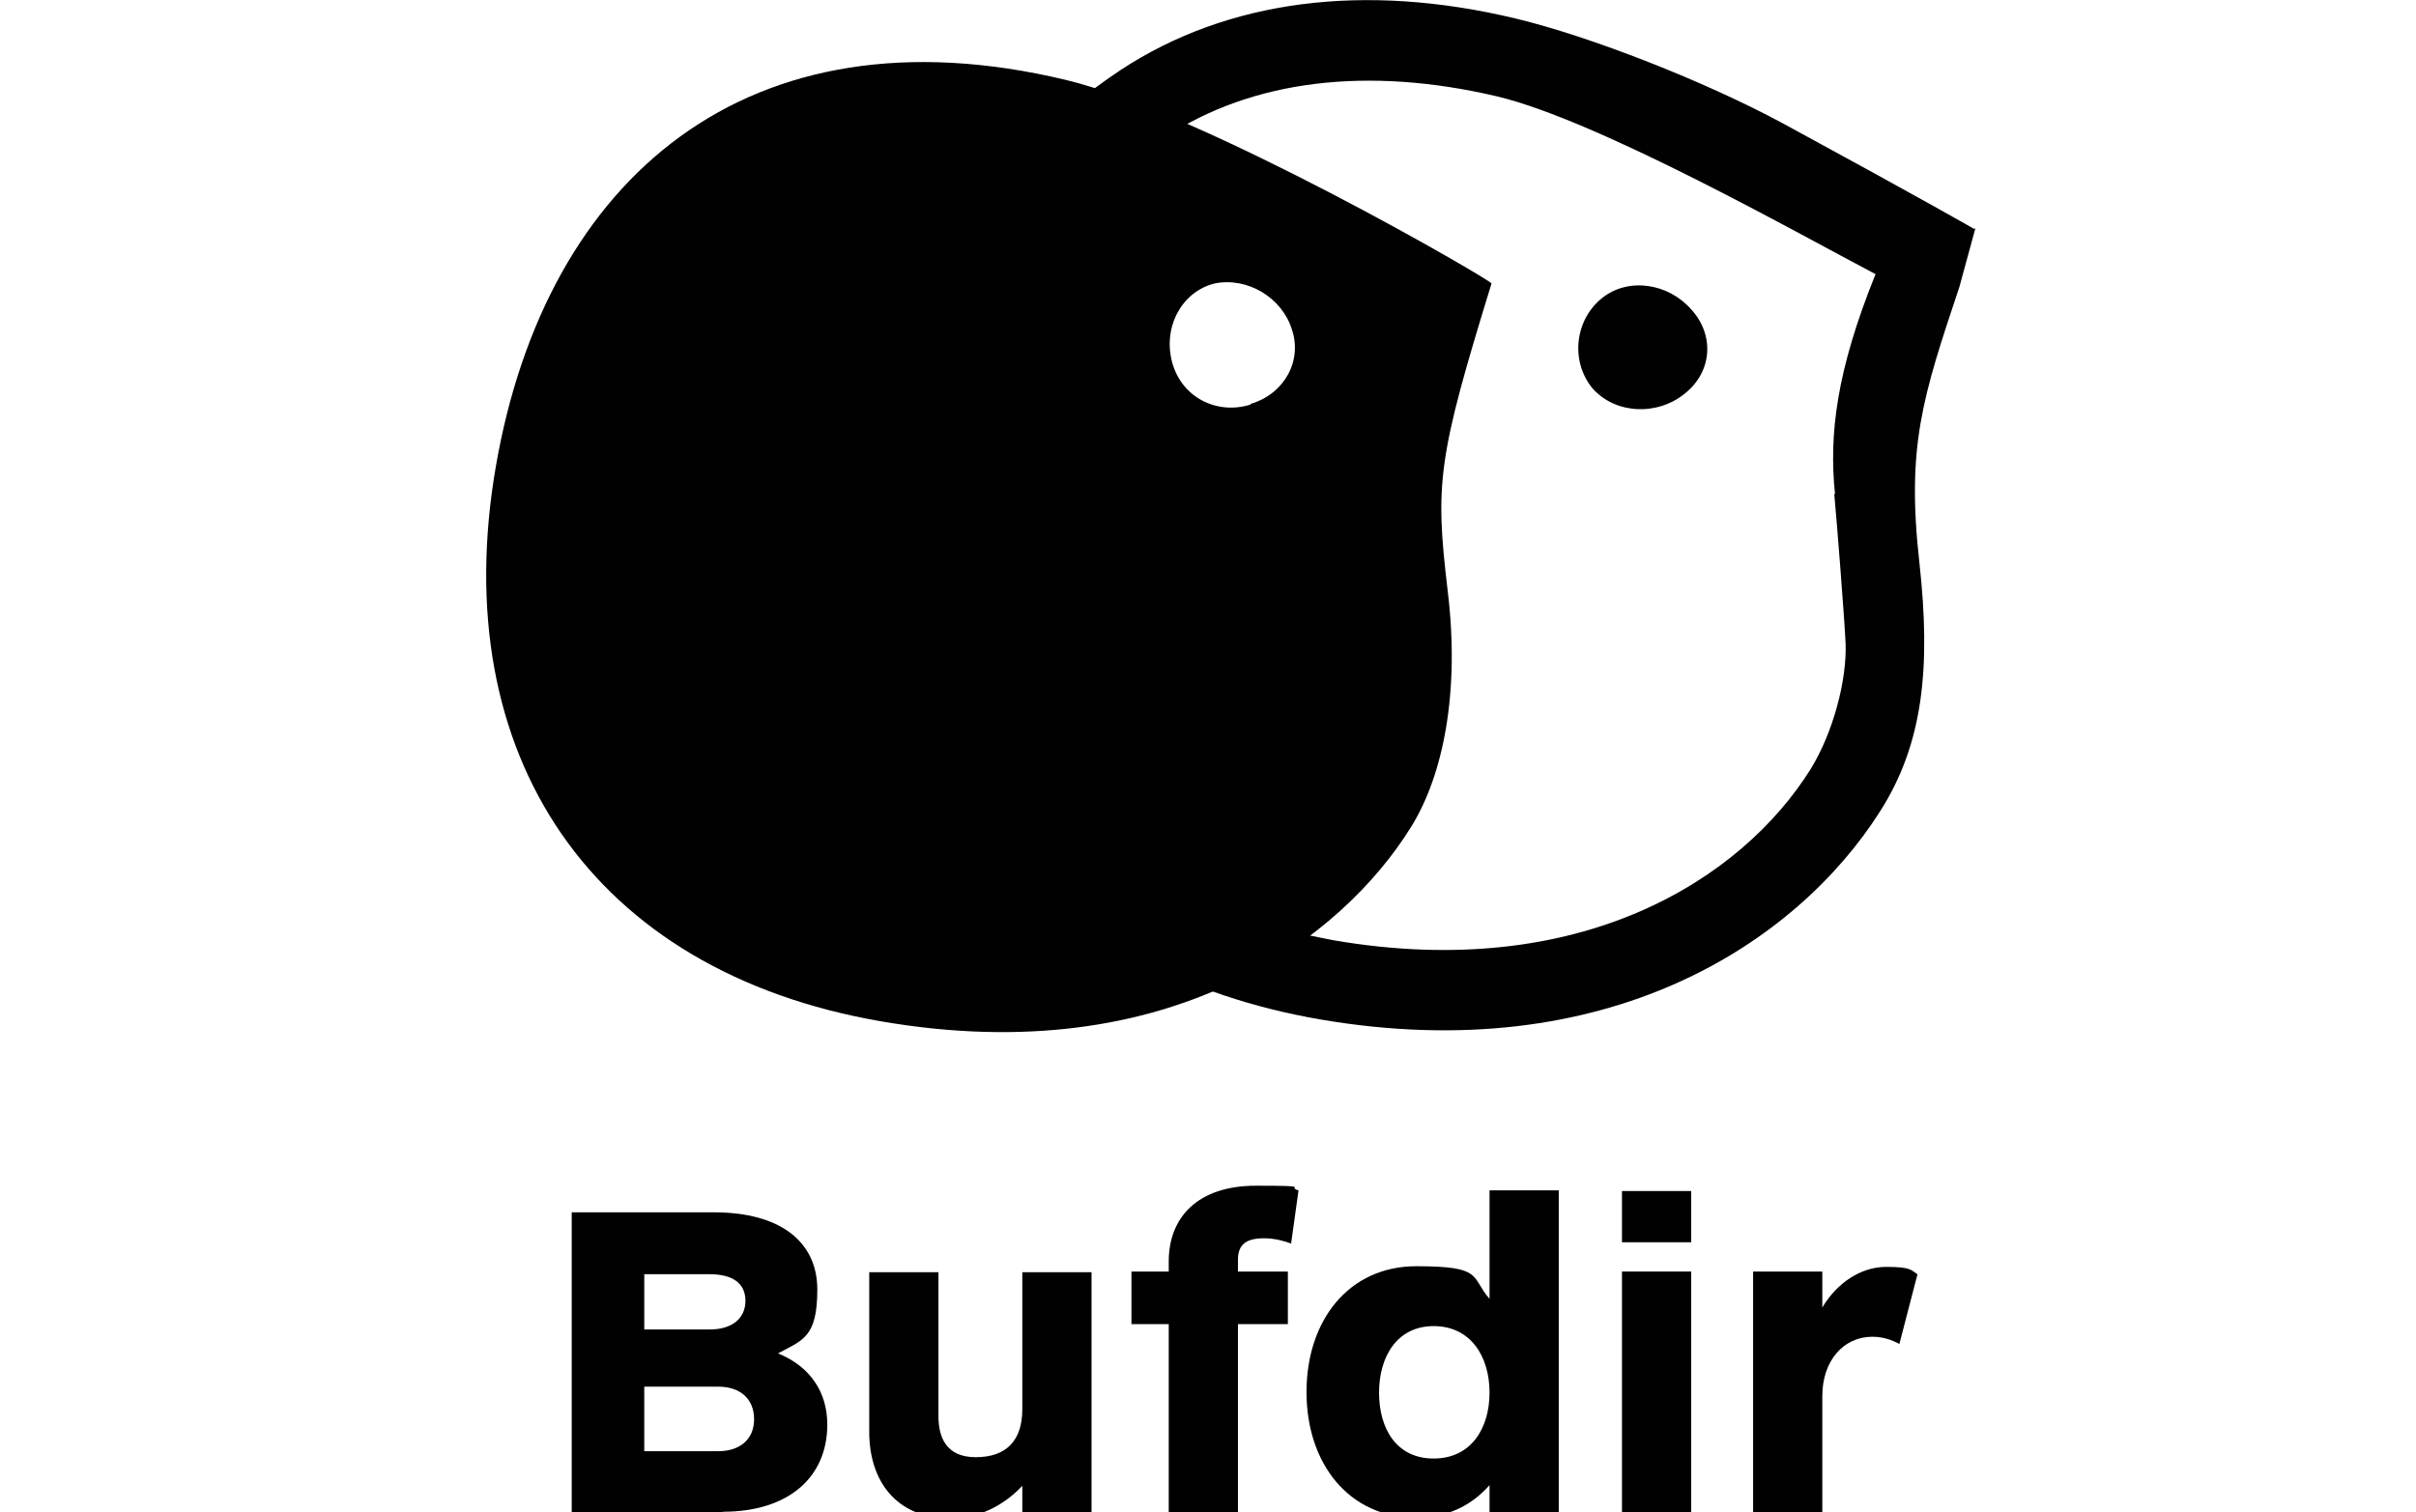 <?xml version="1.0" encoding="UTF-8"?>
<svg xmlns="http://www.w3.org/2000/svg" version="1.1" viewBox="0 0 363 227.3">
  <defs>
    <style>
      .cls-1 {
        fill: #010101;
      }
    </style>
  </defs>
  <!-- Generator: Adobe Illustrator 28.7.1, SVG Export Plug-In . SVG Version: 1.2.0 Build 142)  -->
  <g>
    <g id="Bufdir">
      <g>
        <path class="cls-1" d="M108.7,227.3h-22.8v-45.1h21.4c9.9,0,15.5,4.4,15.5,11.6s-2.2,7.6-5.9,9.6c4.9,2,7.4,5.9,7.4,10.7,0,7.9-5.8,13.1-15.7,13.1h0ZM106.6,191.5h-9.8v8.3h9.9c3.2,0,5.3-1.6,5.3-4.3s-2-4-5.4-4ZM108,208.4h-11.2v9.7h11.1c3.3,0,5.4-1.8,5.4-4.8s-2-4.9-5.4-4.9h0Z"/>
        <path class="cls-1" d="M164,191.2v36.2h-10.4v-4.1c-2.8,3-6.6,4.9-10.8,4.9-8.2,0-12.2-5.7-12.2-13v-24h10.4v21.6c0,3,1,6.2,5.6,6.2s7-2.5,7-7.2v-20.6h10.4Z"/>
        <path class="cls-1" d="M194,186.9c-.8-.3-2.3-.8-4.1-.8-2.6,0-3.9.9-3.9,3.2v1.8h7.5v7.9h-7.5v28.3h-10.4v-28.3h-5.6v-7.9h5.6v-1.5c0-6.7,4.4-11.4,13.1-11.4s4.5.2,6.4.7l-1.1,7.9h0Z"/>
        <path class="cls-1" d="M223.8,227.3v-4.1c-2.9,3.3-6.7,4.9-11,4.9-10.2,0-16.5-8.2-16.5-18.9s6.3-18.9,16.5-18.9,8.1,1.6,11,4.9v-16.3h10.4v48.4h-10.4ZM215.4,199.3c-5.5,0-8.2,4.6-8.2,10s2.6,9.9,8.2,9.9,8.4-4.5,8.4-9.9-2.8-10-8.4-10Z"/>
        <path class="cls-1" d="M243.7,186.7v-7.7h10.4v7.7h-10.4ZM243.7,227.3v-36.2h10.4v36.2h-10.4Z"/>
        <path class="cls-1" d="M285.4,202c-1.1-.6-2.4-1.1-4.1-1.1-4.3,0-7.5,3.6-7.5,8.9v17.5h-10.4v-36.2h10.4v5.4c2.2-3.7,5.8-6.1,9.6-6.1s3.7.5,4.7,1.1l-2.7,10.4h0Z"/>
      </g>
      <g>
        <path class="cls-1" d="M239.3,58.4c-3.4-4.1-2.7-10.3,1.4-13.6,4-3.2,10-2.2,13.4,1.7,3.5,3.8,3.2,9.3-.9,12.6-4.1,3.4-10.4,3.2-13.9-.7"/>
        <path class="cls-1" d="M224.1,42.6c.1-.4-43.2-25.6-64-30.6C112.4.6,82,26.7,74.5,70.1c-7.5,43.4,14.4,75.9,57.9,83.4,43.5,7.5,69.3-12.6,79.6-29.2,4.8-7.7,7.4-20.2,5.5-35.6-1.9-16.1-1.5-19.8,6.6-46.1ZM187.9,60.8c-5.1,1.6-10.4-1.1-11.8-6.4-1.4-5.3,1.5-10.6,6.4-11.8,4.9-1,10.1,2.1,11.6,6.9,1.6,4.7-1.1,9.7-6.2,11.2h0Z"/>
        <path class="cls-1" d="M296.6,34.4s-6.9-4-28.8-15.9c-11.7-6.3-28.8-13-40-15.7-22.9-5.5-43.4-2.8-59.4,7.7-1.2.8-2.5,1.7-3.7,2.6l-.4.3c-21.6,16.7-26.4,42-28.1,51.7-1.6,9.3-1.6,17.9-.7,25.4.8,7.3,2.5,14.2,5.2,20.6,1.8,4.4,3.6,7.8,4.9,9.8,1.6,2.5,3.4,4.7,5.2,6.8,11,13.2,27.3,22,47.5,25.5,43.1,7.4,71.6-11.4,84.2-31.3,6.5-10.2,7.6-21.7,5.9-37.2-2-17.7.5-25.1,6-41.6l2.4-8.8h0ZM275.6,74.3c.4,4.3,1.5,18.3,1.7,22.4.2,5.6-1.9,13.4-5.2,18.8-10.4,16.7-34.7,32.2-71.8,25.8-2.1-.4-4.1-.8-6-1.3-3.6-1-7.2-2.1-10.8-3.5-11-4.4-19.8-11.2-26-19.9-9.3-13.1-12.4-30.4-9-50,1.7-9.7,4.5-18.3,8.5-25.7,4-7.2,8.6-12.4,12.5-16,1.8-1.6,3.6-3,5.6-4.3,13.1-8.6,30.4-10.7,49.9-6.1,15.4,3.7,45.9,21,56.8,26.7-5.9,14.6-7,24.1-6.1,33h0Z"/>
      </g>
    </g>
  </g>
</svg>